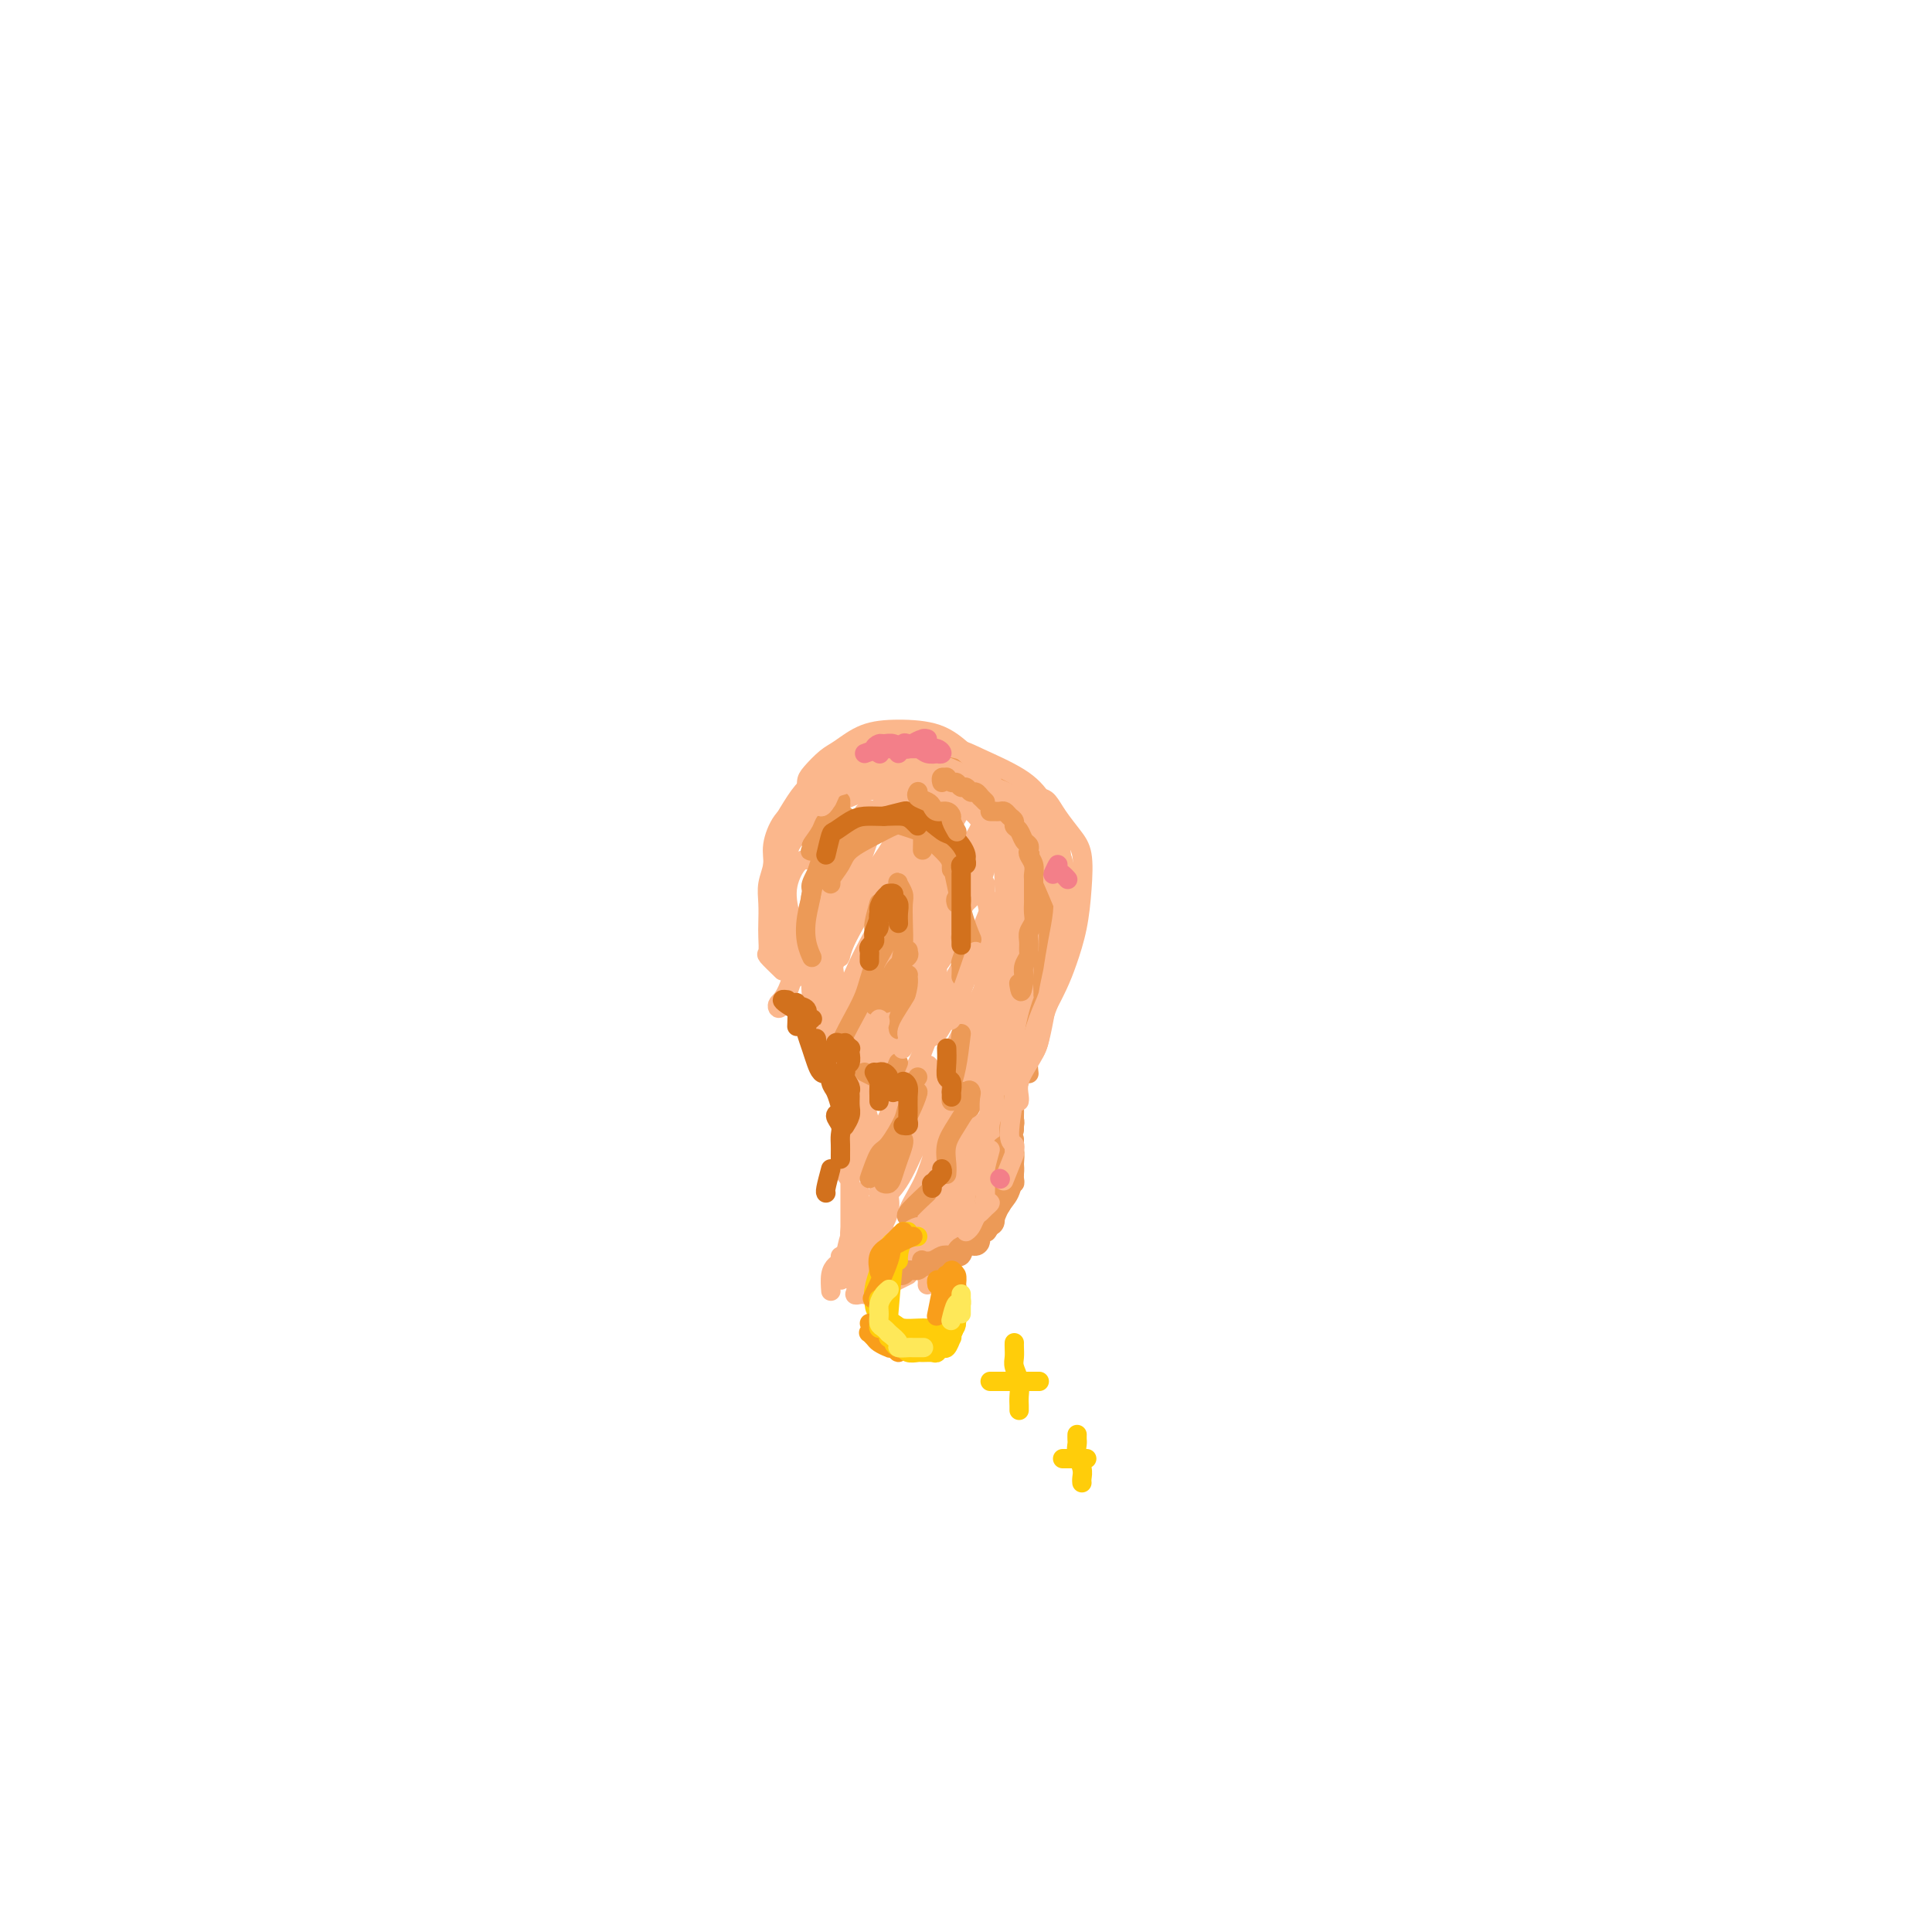 <svg viewBox='0 0 400 400' version='1.1' xmlns='http://www.w3.org/2000/svg' xmlns:xlink='http://www.w3.org/1999/xlink'><g fill='none' stroke='#FBB78C' stroke-width='4' stroke-linecap='round' stroke-linejoin='round'><path d='M162,201c-1.268,-1.228 -2.536,-2.456 -3,-3c-0.464,-0.544 -0.126,-0.402 0,-1c0.126,-0.598 0.038,-1.934 0,-3c-0.038,-1.066 -0.025,-1.862 0,-3c0.025,-1.138 0.064,-2.619 0,-4c-0.064,-1.381 -0.231,-2.662 0,-4c0.231,-1.338 0.861,-2.732 1,-4c0.139,-1.268 -0.213,-2.411 0,-4c0.213,-1.589 0.991,-3.623 2,-5c1.009,-1.377 2.250,-2.096 3,-3c0.750,-0.904 1.011,-1.993 2,-3c0.989,-1.007 2.707,-1.930 4,-3c1.293,-1.070 2.162,-2.286 3,-3c0.838,-0.714 1.647,-0.928 3,-1c1.353,-0.072 3.251,-0.004 5,0c1.749,0.004 3.349,-0.057 5,0c1.651,0.057 3.355,0.233 5,1c1.645,0.767 3.232,2.126 5,3c1.768,0.874 3.715,1.263 5,2c1.285,0.737 1.906,1.823 3,3c1.094,1.177 2.661,2.444 4,4c1.339,1.556 2.449,3.401 3,5c0.551,1.599 0.542,2.953 1,4c0.458,1.047 1.384,1.787 2,4c0.616,2.213 0.923,5.900 1,8c0.077,2.100 -0.076,2.612 0,4c0.076,1.388 0.381,3.650 0,6c-0.381,2.350 -1.449,4.786 -2,7c-0.551,2.214 -0.586,4.204 -1,6c-0.414,1.796 -1.207,3.398 -2,5'/><path d='M211,219c-1.242,4.288 -1.845,6.009 -3,8c-1.155,1.991 -2.860,4.252 -4,6c-1.140,1.748 -1.713,2.982 -3,5c-1.287,2.018 -3.287,4.821 -5,7c-1.713,2.179 -3.139,3.733 -4,5c-0.861,1.267 -1.159,2.247 -2,4c-0.841,1.753 -2.226,4.280 -3,6c-0.774,1.720 -0.935,2.634 -1,3c-0.065,0.366 -0.032,0.183 0,0'/><path d='M163,199c-0.731,-1.391 -1.463,-2.783 -2,-4c-0.537,-1.217 -0.881,-2.261 -1,-4c-0.119,-1.739 -0.014,-4.173 0,-6c0.014,-1.827 -0.063,-3.048 0,-5c0.063,-1.952 0.267,-4.636 1,-7c0.733,-2.364 1.995,-4.409 3,-6c1.005,-1.591 1.754,-2.730 3,-4c1.246,-1.270 2.989,-2.672 5,-4c2.011,-1.328 4.292,-2.583 6,-3c1.708,-0.417 2.845,0.003 6,0c3.155,-0.003 8.327,-0.431 12,0c3.673,0.431 5.846,1.720 8,3c2.154,1.280 4.290,2.550 6,4c1.710,1.450 2.994,3.079 4,6c1.006,2.921 1.732,7.132 2,10c0.268,2.868 0.076,4.391 0,5c-0.076,0.609 -0.038,0.305 0,0'/><path d='M211,205c-0.390,1.509 -0.780,3.017 -1,5c-0.220,1.983 -0.269,4.440 -1,7c-0.731,2.560 -2.143,5.222 -3,8c-0.857,2.778 -1.157,5.673 -2,9c-0.843,3.327 -2.227,7.088 -3,9c-0.773,1.912 -0.935,1.975 -1,2c-0.065,0.025 -0.032,0.013 0,0'/><path d='M195,252c-0.876,1.994 -1.751,3.988 -2,5c-0.249,1.012 0.129,1.042 0,2c-0.129,0.958 -0.767,2.844 -1,4c-0.233,1.156 -0.063,1.580 0,2c0.063,0.420 0.018,0.834 0,1c-0.018,0.166 -0.009,0.083 0,0'/><path d='M188,264c-1.518,0.762 -3.036,1.524 -4,2c-0.964,0.476 -1.373,0.664 -2,1c-0.627,0.336 -1.472,0.818 -2,1c-0.528,0.182 -0.737,0.064 -1,0c-0.263,-0.064 -0.578,-0.073 -1,0c-0.422,0.073 -0.952,0.230 -1,0c-0.048,-0.230 0.385,-0.846 1,-1c0.615,-0.154 1.412,0.155 2,0c0.588,-0.155 0.967,-0.774 1,-1c0.033,-0.226 -0.281,-0.061 0,0c0.281,0.061 1.157,0.017 1,0c-0.157,-0.017 -1.345,-0.005 -2,0c-0.655,0.005 -0.775,0.005 -1,0c-0.225,-0.005 -0.555,-0.014 -1,0c-0.445,0.014 -1.006,0.052 -1,0c0.006,-0.052 0.580,-0.195 1,0c0.420,0.195 0.687,0.729 1,1c0.313,0.271 0.671,0.280 1,0c0.329,-0.280 0.630,-0.849 1,-1c0.370,-0.151 0.809,0.114 1,0c0.191,-0.114 0.133,-0.609 0,-1c-0.133,-0.391 -0.341,-0.678 0,-1c0.341,-0.322 1.232,-0.680 2,-1c0.768,-0.320 1.412,-0.601 2,-1c0.588,-0.399 1.120,-0.915 2,-2c0.880,-1.085 2.109,-2.739 3,-4c0.891,-1.261 1.446,-2.131 2,-3'/><path d='M193,253c2.592,-3.028 1.073,-3.099 1,-4c-0.073,-0.901 1.301,-2.632 2,-4c0.699,-1.368 0.723,-2.375 1,-3c0.277,-0.625 0.806,-0.870 1,-1c0.194,-0.130 0.053,-0.144 0,0c-0.053,0.144 -0.018,0.446 0,1c0.018,0.554 0.020,1.360 0,2c-0.020,0.640 -0.061,1.113 0,2c0.061,0.887 0.223,2.188 0,3c-0.223,0.812 -0.833,1.136 -1,2c-0.167,0.864 0.109,2.269 0,3c-0.109,0.731 -0.601,0.788 -1,1c-0.399,0.212 -0.703,0.578 -1,1c-0.297,0.422 -0.586,0.899 -1,1c-0.414,0.101 -0.952,-0.176 -1,0c-0.048,0.176 0.393,0.804 0,1c-0.393,0.196 -1.622,-0.039 -2,0c-0.378,0.039 0.095,0.351 0,0c-0.095,-0.351 -0.756,-1.364 -1,-2c-0.244,-0.636 -0.070,-0.896 0,-1c0.070,-0.104 0.035,-0.052 0,0'/><path d='M163,198c-0.711,-1.689 -1.423,-3.379 -2,-5c-0.577,-1.621 -1.021,-3.175 -1,-5c0.021,-1.825 0.507,-3.921 1,-6c0.493,-2.079 0.995,-4.140 2,-6c1.005,-1.860 2.515,-3.518 4,-5c1.485,-1.482 2.945,-2.789 5,-4c2.055,-1.211 4.706,-2.324 7,-3c2.294,-0.676 4.233,-0.913 6,-1c1.767,-0.087 3.362,-0.025 4,0c0.638,0.025 0.319,0.012 0,0'/><path d='M170,175c-0.777,-1.609 -1.554,-3.218 -2,-4c-0.446,-0.782 -0.560,-0.736 0,-1c0.560,-0.264 1.796,-0.837 3,-2c1.204,-1.163 2.377,-2.916 4,-4c1.623,-1.084 3.696,-1.498 6,-2c2.304,-0.502 4.838,-1.090 7,-1c2.162,0.090 3.951,0.859 6,2c2.049,1.141 4.359,2.653 6,4c1.641,1.347 2.612,2.528 3,3c0.388,0.472 0.194,0.236 0,0'/><path d='M200,167c1.437,-0.228 2.873,-0.455 4,0c1.127,0.455 1.944,1.594 3,3c1.056,1.406 2.349,3.081 3,6c0.651,2.919 0.658,7.083 1,10c0.342,2.917 1.020,4.586 1,8c-0.020,3.414 -0.736,8.573 -1,11c-0.264,2.427 -0.075,2.122 0,2c0.075,-0.122 0.038,-0.061 0,0'/><path d='M211,189c0.856,1.369 1.712,2.739 2,4c0.288,1.261 0.009,2.414 0,4c-0.009,1.586 0.253,3.606 0,7c-0.253,3.394 -1.020,8.162 -2,12c-0.980,3.838 -2.173,6.747 -3,9c-0.827,2.253 -1.290,3.850 -2,6c-0.710,2.150 -1.668,4.853 -2,6c-0.332,1.147 -0.038,0.738 0,0c0.038,-0.738 -0.180,-1.806 0,-3c0.180,-1.194 0.757,-2.514 1,-3c0.243,-0.486 0.153,-0.139 0,0c-0.153,0.139 -0.369,0.071 -1,1c-0.631,0.929 -1.675,2.855 -3,5c-1.325,2.145 -2.930,4.508 -4,6c-1.070,1.492 -1.607,2.111 -3,4c-1.393,1.889 -3.644,5.047 -5,7c-1.356,1.953 -1.816,2.701 -2,3c-0.184,0.299 -0.092,0.150 0,0'/><path d='M173,177c-1.961,3.067 -3.922,6.135 -5,9c-1.078,2.865 -1.275,5.528 -2,9c-0.725,3.472 -1.980,7.752 -3,10c-1.020,2.248 -1.805,2.464 -2,3c-0.195,0.536 0.201,1.394 1,0c0.799,-1.394 2.000,-5.038 3,-8c1.000,-2.962 1.797,-5.242 3,-8c1.203,-2.758 2.812,-5.996 4,-9c1.188,-3.004 1.955,-5.776 3,-8c1.045,-2.224 2.366,-3.900 3,-5c0.634,-1.100 0.579,-1.622 1,-2c0.421,-0.378 1.318,-0.611 1,0c-0.318,0.611 -1.850,2.065 -3,4c-1.150,1.935 -1.918,4.350 -3,7c-1.082,2.650 -2.478,5.536 -4,9c-1.522,3.464 -3.171,7.505 -4,10c-0.829,2.495 -0.837,3.444 -1,4c-0.163,0.556 -0.481,0.720 0,0c0.481,-0.720 1.761,-2.325 3,-5c1.239,-2.675 2.438,-6.419 4,-10c1.562,-3.581 3.489,-6.998 5,-10c1.511,-3.002 2.607,-5.589 4,-8c1.393,-2.411 3.084,-4.647 4,-6c0.916,-1.353 1.058,-1.824 1,-2c-0.058,-0.176 -0.314,-0.058 -1,1c-0.686,1.058 -1.800,3.054 -3,6c-1.200,2.946 -2.486,6.842 -4,11c-1.514,4.158 -3.257,8.579 -5,13'/><path d='M173,192c-2.654,6.862 -3.290,9.516 -4,12c-0.710,2.484 -1.494,4.797 -2,6c-0.506,1.203 -0.733,1.297 0,0c0.733,-1.297 2.427,-3.986 4,-7c1.573,-3.014 3.027,-6.353 5,-10c1.973,-3.647 4.466,-7.601 7,-11c2.534,-3.399 5.108,-6.241 7,-9c1.892,-2.759 3.100,-5.434 4,-7c0.900,-1.566 1.491,-2.023 2,-2c0.509,0.023 0.937,0.528 0,2c-0.937,1.472 -3.240,3.913 -5,7c-1.760,3.087 -2.979,6.822 -5,11c-2.021,4.178 -4.846,8.800 -7,13c-2.154,4.200 -3.637,7.977 -5,11c-1.363,3.023 -2.607,5.292 -3,6c-0.393,0.708 0.064,-0.146 1,-2c0.936,-1.854 2.352,-4.707 4,-8c1.648,-3.293 3.528,-7.027 6,-11c2.472,-3.973 5.537,-8.187 8,-12c2.463,-3.813 4.323,-7.227 6,-10c1.677,-2.773 3.172,-4.906 4,-6c0.828,-1.094 0.989,-1.149 1,-1c0.011,0.149 -0.127,0.501 -1,2c-0.873,1.499 -2.479,4.145 -4,7c-1.521,2.855 -2.955,5.920 -5,10c-2.045,4.080 -4.701,9.176 -7,14c-2.299,4.824 -4.240,9.375 -6,13c-1.760,3.625 -3.338,6.322 -4,8c-0.662,1.678 -0.409,2.336 0,2c0.409,-0.336 0.974,-1.668 2,-4c1.026,-2.332 2.513,-5.666 4,-9'/><path d='M180,207c1.927,-3.179 3.746,-5.627 6,-9c2.254,-3.373 4.944,-7.672 7,-11c2.056,-3.328 3.479,-5.684 5,-8c1.521,-2.316 3.142,-4.592 4,-6c0.858,-1.408 0.955,-1.948 1,-2c0.045,-0.052 0.040,0.385 0,1c-0.040,0.615 -0.114,1.409 -1,3c-0.886,1.591 -2.584,3.979 -4,7c-1.416,3.021 -2.552,6.675 -4,10c-1.448,3.325 -3.209,6.319 -5,10c-1.791,3.681 -3.611,8.047 -5,11c-1.389,2.953 -2.347,4.492 -3,6c-0.653,1.508 -1.001,2.984 -1,3c0.001,0.016 0.351,-1.429 1,-3c0.649,-1.571 1.598,-3.269 3,-6c1.402,-2.731 3.258,-6.495 4,-8c0.742,-1.505 0.371,-0.753 0,0'/><path d='M204,180c-0.673,2.157 -1.345,4.315 -2,5c-0.655,0.685 -1.291,-0.101 -2,1c-0.709,1.101 -1.489,4.091 -3,7c-1.511,2.909 -3.754,5.737 -6,10c-2.246,4.263 -4.497,9.962 -6,14c-1.503,4.038 -2.259,6.416 -3,8c-0.741,1.584 -1.467,2.373 -1,2c0.467,-0.373 2.126,-1.908 3,-3c0.874,-1.092 0.964,-1.741 1,-2c0.036,-0.259 0.018,-0.130 0,0'/><path d='M205,188c-1.057,2.630 -2.113,5.261 -3,7c-0.887,1.739 -1.604,2.587 -3,5c-1.396,2.413 -3.471,6.392 -5,10c-1.529,3.608 -2.511,6.844 -4,10c-1.489,3.156 -3.483,6.233 -5,9c-1.517,2.767 -2.557,5.224 -3,7c-0.443,1.776 -0.290,2.871 0,3c0.290,0.129 0.717,-0.708 2,-3c1.283,-2.292 3.422,-6.040 5,-9c1.578,-2.960 2.594,-5.131 3,-6c0.406,-0.869 0.203,-0.434 0,0'/><path d='M208,195c-0.731,1.348 -1.462,2.696 -2,4c-0.538,1.304 -0.882,2.565 -2,5c-1.118,2.435 -3.009,6.045 -5,10c-1.991,3.955 -4.081,8.254 -6,12c-1.919,3.746 -3.668,6.940 -5,10c-1.332,3.060 -2.248,5.987 -3,8c-0.752,2.013 -1.340,3.112 -1,3c0.340,-0.112 1.607,-1.433 3,-4c1.393,-2.567 2.913,-6.379 5,-10c2.087,-3.621 4.743,-7.052 7,-11c2.257,-3.948 4.117,-8.412 6,-12c1.883,-3.588 3.790,-6.300 5,-8c1.210,-1.700 1.722,-2.388 2,-3c0.278,-0.612 0.320,-1.148 0,0c-0.320,1.148 -1.004,3.981 -2,6c-0.996,2.019 -2.304,3.225 -4,6c-1.696,2.775 -3.779,7.120 -6,12c-2.221,4.880 -4.581,10.294 -6,14c-1.419,3.706 -1.898,5.704 -3,8c-1.102,2.296 -2.829,4.891 -3,6c-0.171,1.109 1.212,0.732 2,0c0.788,-0.732 0.979,-1.819 2,-4c1.021,-2.181 2.870,-5.456 5,-10c2.130,-4.544 4.541,-10.357 6,-14c1.459,-3.643 1.967,-5.115 3,-7c1.033,-1.885 2.592,-4.182 3,-5c0.408,-0.818 -0.334,-0.157 -1,1c-0.666,1.157 -1.256,2.812 -2,5c-0.744,2.188 -1.641,4.911 -3,8c-1.359,3.089 -3.179,6.545 -5,10'/><path d='M198,235c-2.021,4.571 -1.574,3.999 -2,5c-0.426,1.001 -1.723,3.575 -2,4c-0.277,0.425 0.468,-1.301 1,-3c0.532,-1.699 0.850,-3.372 2,-6c1.150,-2.628 3.132,-6.211 5,-11c1.868,-4.789 3.621,-10.782 5,-16c1.379,-5.218 2.385,-9.659 3,-13c0.615,-3.341 0.838,-5.583 1,-7c0.162,-1.417 0.261,-2.009 0,-3c-0.261,-0.991 -0.882,-2.379 -1,-3c-0.118,-0.621 0.266,-0.474 0,0c-0.266,0.474 -1.182,1.276 -2,3c-0.818,1.724 -1.538,4.369 -2,6c-0.462,1.631 -0.667,2.249 -1,4c-0.333,1.751 -0.793,4.636 -1,6c-0.207,1.364 -0.162,1.206 0,1c0.162,-0.206 0.439,-0.462 1,-2c0.561,-1.538 1.404,-4.359 2,-6c0.596,-1.641 0.945,-2.103 1,-6c0.055,-3.897 -0.182,-11.229 -1,-13c-0.818,-1.771 -2.216,2.021 -3,4c-0.784,1.979 -0.953,2.146 -2,4c-1.047,1.854 -2.970,5.394 -4,8c-1.030,2.606 -1.166,4.276 -2,6c-0.834,1.724 -2.367,3.501 -3,4c-0.633,0.499 -0.365,-0.279 0,-1c0.365,-0.721 0.829,-1.387 1,-3c0.171,-1.613 0.049,-4.175 0,-7c-0.049,-2.825 -0.024,-5.912 0,-9'/><path d='M194,181c0.059,-4.030 -0.294,-4.106 -1,-5c-0.706,-0.894 -1.765,-2.606 -3,-3c-1.235,-0.394 -2.646,0.529 -4,2c-1.354,1.471 -2.650,3.491 -4,6c-1.350,2.509 -2.753,5.509 -4,8c-1.247,2.491 -2.338,4.473 -3,6c-0.662,1.527 -0.897,2.598 -1,3c-0.103,0.402 -0.076,0.136 0,-1c0.076,-1.136 0.200,-3.142 0,-5c-0.200,-1.858 -0.724,-3.570 -1,-5c-0.276,-1.430 -0.302,-2.580 -1,-4c-0.698,-1.420 -2.066,-3.111 -3,-4c-0.934,-0.889 -1.433,-0.976 -2,-1c-0.567,-0.024 -1.200,0.014 -2,1c-0.800,0.986 -1.765,2.921 -2,5c-0.235,2.079 0.260,4.302 1,7c0.740,2.698 1.726,5.872 3,9c1.274,3.128 2.836,6.210 4,9c1.164,2.790 1.929,5.290 3,7c1.071,1.710 2.449,2.632 3,3c0.551,0.368 0.276,0.184 0,0'/><path d='M169,207c0.777,1.457 1.553,2.914 2,4c0.447,1.086 0.564,1.803 1,3c0.436,1.197 1.190,2.876 2,5c0.810,2.124 1.678,4.695 2,7c0.322,2.305 0.100,4.344 0,7c-0.100,2.656 -0.078,5.928 0,8c0.078,2.072 0.213,2.942 0,3c-0.213,0.058 -0.775,-0.698 -1,-1c-0.225,-0.302 -0.112,-0.151 0,0'/><path d='M175,220c0.423,2.017 0.845,4.034 1,6c0.155,1.966 0.041,3.882 0,6c-0.041,2.118 -0.011,4.437 0,7c0.011,2.563 0.002,5.370 0,8c-0.002,2.630 0.002,5.084 0,7c-0.002,1.916 -0.011,3.295 0,4c0.011,0.705 0.042,0.738 0,0c-0.042,-0.738 -0.155,-2.245 0,-4c0.155,-1.755 0.579,-3.758 1,-5c0.421,-1.242 0.838,-1.722 1,-2c0.162,-0.278 0.069,-0.353 0,0c-0.069,0.353 -0.113,1.133 0,2c0.113,0.867 0.383,1.820 0,3c-0.383,1.180 -1.420,2.587 -2,4c-0.580,1.413 -0.703,2.833 -1,4c-0.297,1.167 -0.767,2.081 -1,3c-0.233,0.919 -0.228,1.843 0,2c0.228,0.157 0.680,-0.453 1,-1c0.320,-0.547 0.509,-1.032 1,-2c0.491,-0.968 1.285,-2.420 2,-4c0.715,-1.580 1.352,-3.287 2,-5c0.648,-1.713 1.306,-3.432 2,-5c0.694,-1.568 1.423,-2.984 2,-4c0.577,-1.016 1.002,-1.632 1,-1c-0.002,0.632 -0.431,2.513 -1,4c-0.569,1.487 -1.277,2.581 -2,4c-0.723,1.419 -1.462,3.164 -2,5c-0.538,1.836 -0.876,3.764 -1,5c-0.124,1.236 -0.036,1.782 0,2c0.036,0.218 0.018,0.109 0,0'/><path d='M179,263c-0.580,2.254 0.471,-1.612 1,-4c0.529,-2.388 0.536,-3.298 1,-5c0.464,-1.702 1.384,-4.196 2,-6c0.616,-1.804 0.926,-2.919 1,-3c0.074,-0.081 -0.089,0.872 0,2c0.089,1.128 0.429,2.432 0,4c-0.429,1.568 -1.628,3.401 -2,5c-0.372,1.599 0.082,2.966 0,4c-0.082,1.034 -0.701,1.737 -1,2c-0.299,0.263 -0.277,0.086 0,-1c0.277,-1.086 0.811,-3.081 1,-5c0.189,-1.919 0.034,-3.764 0,-6c-0.034,-2.236 0.051,-4.865 0,-7c-0.051,-2.135 -0.240,-3.775 -1,-7c-0.760,-3.225 -2.091,-8.034 -3,-11c-0.909,-2.966 -1.395,-4.090 -2,-6c-0.605,-1.910 -1.329,-4.606 -2,-7c-0.671,-2.394 -1.291,-4.487 -2,-6c-0.709,-1.513 -1.509,-2.448 -2,-3c-0.491,-0.552 -0.672,-0.723 -1,-1c-0.328,-0.277 -0.801,-0.660 -1,0c-0.199,0.660 -0.123,2.364 0,4c0.123,1.636 0.295,3.205 1,6c0.705,2.795 1.944,6.817 3,10c1.056,3.183 1.931,5.528 3,8c1.069,2.472 2.333,5.071 3,7c0.667,1.929 0.737,3.188 1,4c0.263,0.812 0.720,1.176 1,1c0.280,-0.176 0.383,-0.894 0,-2c-0.383,-1.106 -1.252,-2.602 -2,-5c-0.748,-2.398 -1.374,-5.699 -2,-9'/><path d='M176,226c-0.873,-4.266 -1.555,-7.432 -2,-11c-0.445,-3.568 -0.653,-7.540 -1,-11c-0.347,-3.460 -0.832,-6.410 -1,-9c-0.168,-2.590 -0.018,-4.822 0,-7c0.018,-2.178 -0.097,-4.302 0,-6c0.097,-1.698 0.407,-2.972 1,-4c0.593,-1.028 1.468,-1.812 2,-2c0.532,-0.188 0.719,0.218 1,1c0.281,0.782 0.654,1.939 1,3c0.346,1.061 0.664,2.024 1,3c0.336,0.976 0.691,1.963 1,2c0.309,0.037 0.573,-0.876 1,-2c0.427,-1.124 1.018,-2.459 2,-4c0.982,-1.541 2.355,-3.287 3,-5c0.645,-1.713 0.561,-3.394 1,-5c0.439,-1.606 1.400,-3.137 2,-4c0.600,-0.863 0.839,-1.057 1,-1c0.161,0.057 0.244,0.367 0,2c-0.244,1.633 -0.814,4.591 -1,7c-0.186,2.409 0.010,4.270 0,7c-0.010,2.730 -0.228,6.330 0,9c0.228,2.670 0.902,4.409 2,5c1.098,0.591 2.619,0.032 4,-1c1.381,-1.032 2.622,-2.537 4,-4c1.378,-1.463 2.892,-2.884 4,-4c1.108,-1.116 1.811,-1.928 2,-2c0.189,-0.072 -0.137,0.597 0,2c0.137,1.403 0.738,3.541 1,5c0.262,1.459 0.186,2.239 0,4c-0.186,1.761 -0.482,4.503 -1,8c-0.518,3.497 -1.259,7.748 -2,12'/><path d='M202,214c-0.701,6.565 -1.452,7.476 -2,9c-0.548,1.524 -0.893,3.660 -1,5c-0.107,1.340 0.025,1.885 0,2c-0.025,0.115 -0.206,-0.199 0,-1c0.206,-0.801 0.799,-2.090 1,-3c0.201,-0.910 0.011,-1.440 0,-1c-0.011,0.440 0.156,1.849 0,3c-0.156,1.151 -0.635,2.042 -1,4c-0.365,1.958 -0.616,4.982 -1,7c-0.384,2.018 -0.901,3.031 -1,4c-0.099,0.969 0.220,1.896 0,3c-0.220,1.104 -0.981,2.385 -1,3c-0.019,0.615 0.702,0.564 1,0c0.298,-0.564 0.172,-1.641 1,-3c0.828,-1.359 2.609,-2.999 4,-5c1.391,-2.001 2.393,-4.364 3,-6c0.607,-1.636 0.820,-2.545 1,-3c0.180,-0.455 0.328,-0.454 0,1c-0.328,1.454 -1.132,4.362 -2,6c-0.868,1.638 -1.800,2.006 -3,4c-1.200,1.994 -2.669,5.614 -4,8c-1.331,2.386 -2.523,3.539 -3,4c-0.477,0.461 -0.238,0.231 0,0'/></g>
<g fill='none' stroke='#EC9A57' stroke-width='4' stroke-linecap='round' stroke-linejoin='round'><path d='M186,184c-0.390,1.155 -0.779,2.310 -1,4c-0.221,1.690 -0.273,3.914 -1,6c-0.727,2.086 -2.128,4.034 -3,6c-0.872,1.966 -1.213,3.950 -2,6c-0.787,2.050 -2.020,4.167 -3,6c-0.980,1.833 -1.709,3.381 -2,4c-0.291,0.619 -0.146,0.310 0,0'/><path d='M186,193c-0.001,-1.510 -0.001,-3.019 0,-4c0.001,-0.981 0.004,-1.433 0,-2c-0.004,-0.567 -0.015,-1.247 0,-2c0.015,-0.753 0.056,-1.578 0,-2c-0.056,-0.422 -0.211,-0.442 0,0c0.211,0.442 0.786,1.344 1,2c0.214,0.656 0.065,1.065 0,2c-0.065,0.935 -0.047,2.395 0,4c0.047,1.605 0.124,3.355 0,5c-0.124,1.645 -0.447,3.185 -1,5c-0.553,1.815 -1.335,3.905 -2,5c-0.665,1.095 -1.212,1.197 -1,0c0.212,-1.197 1.183,-3.691 2,-5c0.817,-1.309 1.481,-1.433 2,-2c0.519,-0.567 0.893,-1.578 1,-2c0.107,-0.422 -0.055,-0.255 0,0c0.055,0.255 0.326,0.598 0,1c-0.326,0.402 -1.249,0.865 -2,2c-0.751,1.135 -1.330,2.944 -2,4c-0.670,1.056 -1.431,1.359 -2,2c-0.569,0.641 -0.947,1.618 -1,2c-0.053,0.382 0.220,0.168 1,0c0.780,-0.168 2.066,-0.289 3,-1c0.934,-0.711 1.515,-2.011 2,-3c0.485,-0.989 0.872,-1.667 1,-2c0.128,-0.333 -0.004,-0.320 0,0c0.004,0.320 0.144,0.949 0,2c-0.144,1.051 -0.572,2.526 -1,4'/><path d='M187,208c-0.226,1.179 -0.792,2.125 -1,3c-0.208,0.875 -0.060,1.679 0,2c0.060,0.321 0.030,0.161 0,0'/><path d='M180,244c0.707,-2.022 1.413,-4.044 2,-5c0.587,-0.956 1.054,-0.845 2,-2c0.946,-1.155 2.369,-3.574 3,-5c0.631,-1.426 0.468,-1.857 1,-3c0.532,-1.143 1.759,-2.998 2,-3c0.241,-0.002 -0.502,1.847 -1,3c-0.498,1.153 -0.750,1.609 -1,2c-0.250,0.391 -0.498,0.718 -1,2c-0.502,1.282 -1.258,3.520 -2,5c-0.742,1.480 -1.471,2.201 -2,3c-0.529,0.799 -0.860,1.674 -1,2c-0.140,0.326 -0.089,0.103 0,0c0.089,-0.103 0.217,-0.085 1,-1c0.783,-0.915 2.221,-2.761 3,-4c0.779,-1.239 0.900,-1.869 1,-2c0.100,-0.131 0.180,0.238 0,1c-0.180,0.762 -0.618,1.918 -1,3c-0.382,1.082 -0.707,2.089 -1,3c-0.293,0.911 -0.554,1.725 -1,2c-0.446,0.275 -1.076,0.010 -1,0c0.076,-0.010 0.857,0.235 1,0c0.143,-0.235 -0.354,-0.950 0,-2c0.354,-1.050 1.557,-2.437 2,-4c0.443,-1.563 0.127,-3.304 0,-4c-0.127,-0.696 -0.063,-0.348 0,0'/><path d='M182,187c-0.423,1.555 -0.845,3.110 -1,4c-0.155,0.890 -0.041,1.115 0,3c0.041,1.885 0.011,5.431 0,7c-0.011,1.569 -0.003,1.163 0,1c0.003,-0.163 0.002,-0.081 0,0'/><path d='M179,222c2.533,1.267 5.067,2.533 6,3c0.933,0.467 0.267,0.133 0,0c-0.267,-0.133 -0.133,-0.067 0,0'/><path d='M186,220c-0.502,1.183 -1.004,2.367 -1,3c0.004,0.633 0.512,0.716 1,1c0.488,0.284 0.954,0.769 1,1c0.046,0.231 -0.328,0.206 0,0c0.328,-0.206 1.357,-0.594 2,-1c0.643,-0.406 0.898,-0.830 1,-1c0.102,-0.170 0.051,-0.085 0,0'/><path d='M198,187c-0.113,-0.398 -0.227,-0.795 0,-1c0.227,-0.205 0.793,-0.216 1,0c0.207,0.216 0.055,0.661 0,1c-0.055,0.339 -0.015,0.574 0,1c0.015,0.426 0.003,1.043 0,2c-0.003,0.957 0.003,2.253 0,3c-0.003,0.747 -0.015,0.946 0,1c0.015,0.054 0.056,-0.035 0,0c-0.056,0.035 -0.210,0.196 0,0c0.210,-0.196 0.785,-0.749 1,-1c0.215,-0.251 0.072,-0.199 0,0c-0.072,0.199 -0.072,0.544 0,1c0.072,0.456 0.215,1.022 0,2c-0.215,0.978 -0.790,2.367 -1,3c-0.210,0.633 -0.056,0.510 0,1c0.056,0.490 0.015,1.593 0,2c-0.015,0.407 -0.004,0.116 0,0c0.004,-0.116 0.002,-0.058 0,0'/><path d='M191,176c0.032,-1.182 0.065,-2.364 0,-3c-0.065,-0.636 -0.227,-0.725 -1,-1c-0.773,-0.275 -2.156,-0.734 -3,-1c-0.844,-0.266 -1.148,-0.338 -2,0c-0.852,0.338 -2.253,1.086 -4,2c-1.747,0.914 -3.842,1.994 -5,3c-1.158,1.006 -1.380,1.939 -2,3c-0.620,1.061 -1.637,2.250 -2,3c-0.363,0.750 -0.070,1.060 0,1c0.070,-0.060 -0.081,-0.490 0,-1c0.081,-0.510 0.395,-1.101 1,-2c0.605,-0.899 1.502,-2.107 2,-3c0.498,-0.893 0.596,-1.470 1,-2c0.404,-0.530 1.113,-1.011 2,-2c0.887,-0.989 1.951,-2.484 3,-3c1.049,-0.516 2.081,-0.052 3,0c0.919,0.052 1.724,-0.309 3,0c1.276,0.309 3.021,1.288 4,2c0.979,0.712 1.190,1.155 2,2c0.810,0.845 2.217,2.090 3,3c0.783,0.910 0.942,1.484 1,2c0.058,0.516 0.016,0.975 0,1c-0.016,0.025 -0.005,-0.382 0,-1c0.005,-0.618 0.004,-1.447 0,-2c-0.004,-0.553 -0.012,-0.831 0,-1c0.012,-0.169 0.045,-0.231 0,0c-0.045,0.231 -0.166,0.754 0,2c0.166,1.246 0.619,3.213 1,5c0.381,1.787 0.691,3.393 1,5'/><path d='M199,188c0.756,3.044 1.644,5.156 2,6c0.356,0.844 0.178,0.422 0,0'/><path d='M199,214c-0.308,2.557 -0.615,5.113 -1,7c-0.385,1.887 -0.846,3.104 -1,4c-0.154,0.896 0.000,1.470 0,2c-0.000,0.530 -0.154,1.015 0,1c0.154,-0.015 0.616,-0.529 1,-1c0.384,-0.471 0.689,-0.899 1,-1c0.311,-0.101 0.628,0.125 1,0c0.372,-0.125 0.800,-0.600 1,0c0.200,0.600 0.173,2.275 0,3c-0.173,0.725 -0.491,0.499 -1,1c-0.509,0.501 -1.208,1.728 -2,3c-0.792,1.272 -1.676,2.588 -2,4c-0.324,1.412 -0.087,2.919 0,4c0.087,1.081 0.025,1.738 0,2c-0.025,0.262 -0.012,0.131 0,0'/><path d='M192,247c-1.689,1.578 -3.378,3.156 -4,4c-0.622,0.844 -0.178,0.956 0,1c0.178,0.044 0.089,0.022 0,0'/><path d='M170,179c-0.874,1.582 -1.747,3.163 -2,4c-0.253,0.837 0.115,0.929 0,2c-0.115,1.071 -0.711,3.122 -1,5c-0.289,1.878 -0.270,3.582 0,5c0.270,1.418 0.791,2.548 1,3c0.209,0.452 0.104,0.226 0,0'/><path d='M168,175c0.785,-1.086 1.569,-2.172 2,-3c0.431,-0.828 0.508,-1.400 1,-2c0.492,-0.600 1.400,-1.230 2,-2c0.600,-0.770 0.890,-1.680 1,-2c0.110,-0.320 0.038,-0.052 0,0c-0.038,0.052 -0.041,-0.114 0,0c0.041,0.114 0.127,0.507 0,1c-0.127,0.493 -0.466,1.085 -1,2c-0.534,0.915 -1.261,2.152 -2,3c-0.739,0.848 -1.488,1.308 -2,2c-0.512,0.692 -0.786,1.615 -1,2c-0.214,0.385 -0.369,0.233 0,0c0.369,-0.233 1.261,-0.546 2,-1c0.739,-0.454 1.324,-1.048 2,-2c0.676,-0.952 1.444,-2.261 2,-3c0.556,-0.739 0.900,-0.908 1,-1c0.100,-0.092 -0.043,-0.108 0,0c0.043,0.108 0.274,0.338 0,1c-0.274,0.662 -1.053,1.755 -2,3c-0.947,1.245 -2.063,2.643 -3,5c-0.937,2.357 -1.696,5.673 -2,7c-0.304,1.327 -0.152,0.663 0,0'/></g>
<g fill='none' stroke='#FBB78C' stroke-width='4' stroke-linecap='round' stroke-linejoin='round'><path d='M179,161c-1.990,-0.132 -3.979,-0.265 -5,0c-1.021,0.265 -1.073,0.927 -2,2c-0.927,1.073 -2.729,2.556 -4,4c-1.271,1.444 -2.011,2.850 -3,5c-0.989,2.150 -2.227,5.044 -3,7c-0.773,1.956 -1.083,2.976 -1,4c0.083,1.024 0.557,2.054 1,2c0.443,-0.054 0.854,-1.192 1,-2c0.146,-0.808 0.026,-1.285 0,-2c-0.026,-0.715 0.041,-1.670 0,-3c-0.041,-1.330 -0.189,-3.037 0,-4c0.189,-0.963 0.715,-1.181 1,-2c0.285,-0.819 0.327,-2.237 1,-4c0.673,-1.763 1.976,-3.871 3,-5c1.024,-1.129 1.768,-1.281 3,-2c1.232,-0.719 2.950,-2.007 5,-3c2.050,-0.993 4.430,-1.692 7,-2c2.570,-0.308 5.328,-0.227 8,0c2.672,0.227 5.258,0.600 7,1c1.742,0.400 2.641,0.829 3,1c0.359,0.171 0.180,0.086 0,0'/><path d='M188,160c1.765,-0.095 3.530,-0.190 5,0c1.470,0.190 2.646,0.664 4,1c1.354,0.336 2.885,0.532 4,1c1.115,0.468 1.814,1.208 3,2c1.186,0.792 2.858,1.636 4,3c1.142,1.364 1.755,3.247 2,4c0.245,0.753 0.123,0.377 0,0'/><path d='M204,164c2.093,2.154 4.186,4.307 5,5c0.814,0.693 0.349,-0.076 1,1c0.651,1.076 2.419,3.996 3,6c0.581,2.004 -0.027,3.091 0,5c0.027,1.909 0.687,4.641 1,8c0.313,3.359 0.280,7.344 0,10c-0.280,2.656 -0.806,3.984 -1,5c-0.194,1.016 -0.055,1.719 0,2c0.055,0.281 0.028,0.141 0,0'/><path d='M213,192c0.015,1.531 0.029,3.062 0,5c-0.029,1.938 -0.102,4.283 0,6c0.102,1.717 0.377,2.807 0,5c-0.377,2.193 -1.408,5.488 -2,8c-0.592,2.512 -0.746,4.240 -1,7c-0.254,2.760 -0.607,6.551 -1,9c-0.393,2.449 -0.827,3.557 -1,4c-0.173,0.443 -0.087,0.222 0,0'/><path d='M208,222c-1.290,1.553 -2.579,3.106 -3,5c-0.421,1.894 0.027,4.129 0,7c-0.027,2.871 -0.529,6.377 -1,9c-0.471,2.623 -0.910,4.363 -1,6c-0.090,1.637 0.168,3.172 0,4c-0.168,0.828 -0.762,0.951 -1,1c-0.238,0.049 -0.119,0.025 0,0'/><path d='M201,241c-0.417,1.423 -0.833,2.847 -1,4c-0.167,1.153 -0.083,2.037 0,3c0.083,0.963 0.166,2.006 0,3c-0.166,0.994 -0.581,1.938 -1,3c-0.419,1.062 -0.842,2.242 -1,3c-0.158,0.758 -0.053,1.094 0,1c0.053,-0.094 0.053,-0.619 0,-1c-0.053,-0.381 -0.158,-0.619 0,-2c0.158,-1.381 0.579,-3.905 1,-5c0.421,-1.095 0.842,-0.762 1,-1c0.158,-0.238 0.051,-1.049 0,-1c-0.051,0.049 -0.047,0.957 0,2c0.047,1.043 0.138,2.221 0,3c-0.138,0.779 -0.505,1.161 -1,2c-0.495,0.839 -1.118,2.137 -2,3c-0.882,0.863 -2.023,1.290 -3,2c-0.977,0.710 -1.789,1.703 -3,2c-1.211,0.297 -2.821,-0.101 -4,0c-1.179,0.101 -1.927,0.701 -3,1c-1.073,0.299 -2.471,0.299 -3,0c-0.529,-0.299 -0.191,-0.895 0,-1c0.191,-0.105 0.233,0.282 1,0c0.767,-0.282 2.258,-1.232 4,-2c1.742,-0.768 3.736,-1.354 5,-2c1.264,-0.646 1.798,-1.352 3,-2c1.202,-0.648 3.073,-1.240 4,-2c0.927,-0.760 0.908,-1.690 1,-2c0.092,-0.310 0.293,-0.001 0,0c-0.293,0.001 -1.079,-0.308 -2,0c-0.921,0.308 -1.977,1.231 -3,2c-1.023,0.769 -2.011,1.385 -3,2'/><path d='M191,256c-1.640,0.475 -2.241,0.661 -3,1c-0.759,0.339 -1.675,0.830 -2,1c-0.325,0.170 -0.060,0.017 0,0c0.060,-0.017 -0.085,0.101 0,0c0.085,-0.101 0.399,-0.420 1,-1c0.601,-0.580 1.490,-1.421 2,-2c0.510,-0.579 0.642,-0.898 1,-1c0.358,-0.102 0.944,0.011 1,0c0.056,-0.011 -0.416,-0.147 -1,0c-0.584,0.147 -1.279,0.575 -2,1c-0.721,0.425 -1.466,0.846 -2,1c-0.534,0.154 -0.855,0.041 -1,0c-0.145,-0.041 -0.113,-0.011 0,0c0.113,0.011 0.307,0.002 1,0c0.693,-0.002 1.885,0.003 3,0c1.115,-0.003 2.152,-0.013 3,0c0.848,0.013 1.506,0.048 2,0c0.494,-0.048 0.823,-0.181 1,0c0.177,0.181 0.202,0.675 0,1c-0.202,0.325 -0.630,0.479 -1,1c-0.370,0.521 -0.680,1.407 -1,2c-0.320,0.593 -0.648,0.892 -1,1c-0.352,0.108 -0.728,0.025 -1,0c-0.272,-0.025 -0.441,0.007 0,0c0.441,-0.007 1.491,-0.053 2,0c0.509,0.053 0.476,0.205 1,0c0.524,-0.205 1.604,-0.766 2,-1c0.396,-0.234 0.107,-0.140 0,0c-0.107,0.140 -0.030,0.326 0,0c0.030,-0.326 0.015,-1.163 0,-2'/><path d='M196,258c0.467,-0.756 0.133,-1.644 0,-2c-0.133,-0.356 -0.067,-0.178 0,0'/><path d='M202,197c-1.567,4.595 -3.135,9.191 -4,11c-0.865,1.809 -1.028,0.832 -1,1c0.028,0.168 0.247,1.480 0,2c-0.247,0.520 -0.960,0.248 -1,0c-0.040,-0.248 0.593,-0.470 1,-1c0.407,-0.530 0.586,-1.367 1,-2c0.414,-0.633 1.062,-1.063 1,-1c-0.062,0.063 -0.833,0.619 -1,1c-0.167,0.381 0.272,0.586 0,1c-0.272,0.414 -1.254,1.038 -2,2c-0.746,0.962 -1.254,2.263 -2,3c-0.746,0.737 -1.728,0.910 -2,1c-0.272,0.090 0.165,0.096 0,0c-0.165,-0.096 -0.934,-0.295 -1,-1c-0.066,-0.705 0.571,-1.916 1,-3c0.429,-1.084 0.652,-2.042 1,-3c0.348,-0.958 0.823,-1.916 1,-3c0.177,-1.084 0.058,-2.295 0,-3c-0.058,-0.705 -0.055,-0.904 0,-1c0.055,-0.096 0.161,-0.089 0,0c-0.161,0.089 -0.588,0.260 -1,1c-0.412,0.740 -0.808,2.048 -1,3c-0.192,0.952 -0.181,1.548 -1,3c-0.819,1.452 -2.467,3.760 -3,5c-0.533,1.240 0.049,1.411 0,2c-0.049,0.589 -0.728,1.597 -1,2c-0.272,0.403 -0.136,0.202 0,0'/><path d='M182,215c-0.823,0.624 -1.647,1.249 -2,1c-0.353,-0.249 -0.236,-1.371 0,-2c0.236,-0.629 0.591,-0.765 1,-1c0.409,-0.235 0.871,-0.568 1,-1c0.129,-0.432 -0.074,-0.963 0,-1c0.074,-0.037 0.425,0.421 0,1c-0.425,0.579 -1.628,1.278 -2,2c-0.372,0.722 0.085,1.468 0,2c-0.085,0.532 -0.713,0.850 -1,1c-0.287,0.150 -0.234,0.131 0,0c0.234,-0.131 0.650,-0.375 1,-1c0.350,-0.625 0.633,-1.630 1,-2c0.367,-0.370 0.819,-0.106 1,0c0.181,0.106 0.090,0.053 0,0'/></g>
<g fill='none' stroke='#D2711D' stroke-width='4' stroke-linecap='round' stroke-linejoin='round'><path d='M182,190c1.272,-1.122 2.543,-2.243 3,-3c0.457,-0.757 0.099,-1.149 0,-1c-0.099,0.149 0.061,0.837 0,1c-0.061,0.163 -0.342,-0.201 -1,0c-0.658,0.201 -1.694,0.967 -2,2c-0.306,1.033 0.118,2.334 0,3c-0.118,0.666 -0.779,0.698 -1,1c-0.221,0.302 -0.004,0.873 0,1c0.004,0.127 -0.205,-0.190 0,-1c0.205,-0.810 0.824,-2.112 1,-3c0.176,-0.888 -0.092,-1.363 0,-2c0.092,-0.637 0.546,-1.435 1,-2c0.454,-0.565 0.910,-0.895 1,-1c0.090,-0.105 -0.186,0.016 0,0c0.186,-0.016 0.834,-0.169 1,0c0.166,0.169 -0.152,0.658 0,1c0.152,0.342 0.773,0.535 1,1c0.227,0.465 0.061,1.202 0,2c-0.061,0.798 -0.017,1.657 0,2c0.017,0.343 0.009,0.172 0,0'/><path d='M171,177c0.383,-1.630 0.765,-3.260 1,-4c0.235,-0.740 0.321,-0.591 1,-1c0.679,-0.409 1.950,-1.375 3,-2c1.050,-0.625 1.879,-0.910 3,-1c1.121,-0.090 2.535,0.015 4,0c1.465,-0.015 2.980,-0.148 4,0c1.020,0.148 1.544,0.578 2,1c0.456,0.422 0.845,0.835 1,1c0.155,0.165 0.078,0.083 0,0'/><path d='M183,169c1.639,-0.415 3.278,-0.831 4,-1c0.722,-0.169 0.526,-0.092 1,0c0.474,0.092 1.619,0.200 3,1c1.381,0.800 2.997,2.294 4,3c1.003,0.706 1.394,0.624 2,1c0.606,0.376 1.426,1.210 2,2c0.574,0.790 0.900,1.536 1,2c0.100,0.464 -0.026,0.647 0,1c0.026,0.353 0.203,0.875 0,1c-0.203,0.125 -0.786,-0.146 -1,0c-0.214,0.146 -0.057,0.710 0,1c0.057,0.290 0.015,0.306 0,1c-0.015,0.694 -0.004,2.064 0,3c0.004,0.936 0.001,1.436 0,2c-0.001,0.564 -0.000,1.190 0,3c0.000,1.810 0.000,4.803 0,6c-0.000,1.197 -0.000,0.599 0,0'/><path d='M186,226c0.309,-0.918 0.618,-1.837 1,-2c0.382,-0.163 0.835,0.429 1,1c0.165,0.571 0.040,1.120 0,2c-0.040,0.880 0.003,2.092 0,3c-0.003,0.908 -0.052,1.511 0,2c0.052,0.489 0.206,0.862 0,1c-0.206,0.138 -0.773,0.039 -1,0c-0.227,-0.039 -0.113,-0.020 0,0'/><path d='M181,222c0.423,0.785 0.845,1.569 1,2c0.155,0.431 0.041,0.507 0,1c-0.041,0.493 -0.011,1.402 0,2c0.011,0.598 0.003,0.885 0,1c-0.003,0.115 -0.002,0.057 0,0'/><path d='M196,217c0.030,0.942 0.061,1.883 0,3c-0.061,1.117 -0.212,2.408 0,3c0.212,0.592 0.789,0.485 1,1c0.211,0.515 0.057,1.654 0,2c-0.057,0.346 -0.015,-0.099 0,0c0.015,0.099 0.004,0.743 0,1c-0.004,0.257 -0.002,0.129 0,0'/><path d='M167,210c0.024,1.225 0.048,2.451 0,3c-0.048,0.549 -0.167,0.422 0,1c0.167,0.578 0.620,1.862 1,3c0.380,1.138 0.688,2.131 1,3c0.312,0.869 0.630,1.614 1,2c0.370,0.386 0.793,0.415 1,0c0.207,-0.415 0.200,-1.272 0,-2c-0.200,-0.728 -0.591,-1.327 -1,-2c-0.409,-0.673 -0.835,-1.420 -1,-2c-0.165,-0.580 -0.069,-0.993 0,-1c0.069,-0.007 0.112,0.391 0,1c-0.112,0.609 -0.380,1.429 0,2c0.380,0.571 1.408,0.895 2,2c0.592,1.105 0.748,2.993 1,4c0.252,1.007 0.599,1.134 1,2c0.401,0.866 0.857,2.473 1,3c0.143,0.527 -0.028,-0.024 0,0c0.028,0.024 0.256,0.625 0,1c-0.256,0.375 -0.997,0.524 -1,1c-0.003,0.476 0.731,1.280 1,2c0.269,0.720 0.072,1.356 0,2c-0.072,0.644 -0.019,1.296 0,2c0.019,0.704 0.005,1.459 0,2c-0.005,0.541 -0.001,0.869 0,1c0.001,0.131 0.001,0.066 0,0'/><path d='M172,242c-0.422,1.578 -0.844,3.156 -1,4c-0.156,0.844 -0.044,0.956 0,1c0.044,0.044 0.022,0.022 0,0'/><path d='M163,207c-0.451,-0.061 -0.902,-0.121 -1,0c-0.098,0.121 0.157,0.424 1,1c0.843,0.576 2.274,1.424 3,2c0.726,0.576 0.746,0.880 1,1c0.254,0.120 0.740,0.058 1,0c0.260,-0.058 0.294,-0.110 0,0c-0.294,0.110 -0.916,0.384 -1,0c-0.084,-0.384 0.370,-1.426 0,-2c-0.370,-0.574 -1.563,-0.680 -2,-1c-0.437,-0.320 -0.118,-0.855 0,0c0.118,0.855 0.034,3.102 0,4c-0.034,0.898 -0.017,0.449 0,0'/></g>
<g fill='none' stroke='#EC9A57' stroke-width='4' stroke-linecap='round' stroke-linejoin='round'><path d='M178,155c1.496,-0.427 2.992,-0.853 4,-1c1.008,-0.147 1.527,-0.014 2,0c0.473,0.014 0.901,-0.091 2,0c1.099,0.091 2.869,0.378 5,1c2.131,0.622 4.624,1.578 6,2c1.376,0.422 1.637,0.309 3,1c1.363,0.691 3.829,2.186 5,3c1.171,0.814 1.049,0.947 1,1c-0.049,0.053 -0.024,0.027 0,0'/><path d='M203,161c1.515,0.391 3.029,0.783 4,1c0.971,0.217 1.398,0.261 2,1c0.602,0.739 1.381,2.174 2,3c0.619,0.826 1.080,1.041 2,2c0.920,0.959 2.299,2.660 3,4c0.701,1.340 0.724,2.318 1,3c0.276,0.682 0.805,1.068 1,2c0.195,0.932 0.056,2.409 0,3c-0.056,0.591 -0.028,0.295 0,0'/><path d='M213,173c0.867,1.774 1.735,3.548 2,4c0.265,0.452 -0.071,-0.417 0,0c0.071,0.417 0.551,2.120 1,4c0.449,1.880 0.866,3.936 1,5c0.134,1.064 -0.017,1.136 0,3c0.017,1.864 0.201,5.519 0,8c-0.201,2.481 -0.786,3.789 -1,5c-0.214,1.211 -0.058,2.326 0,3c0.058,0.674 0.016,0.907 0,1c-0.016,0.093 -0.008,0.047 0,0'/><path d='M216,199c-0.022,2.899 -0.043,5.799 0,7c0.043,1.201 0.151,0.705 0,1c-0.151,0.295 -0.562,1.383 -1,3c-0.438,1.617 -0.902,3.764 -1,5c-0.098,1.236 0.170,1.560 0,2c-0.170,0.440 -0.777,0.994 -1,2c-0.223,1.006 -0.060,2.463 0,3c0.060,0.537 0.017,0.153 0,0c-0.017,-0.153 -0.009,-0.077 0,0'/><path d='M212,220c-0.309,1.542 -0.619,3.085 -1,4c-0.381,0.915 -0.834,1.203 -1,2c-0.166,0.797 -0.044,2.104 0,3c0.044,0.896 0.012,1.380 0,2c-0.012,0.620 -0.002,1.377 0,2c0.002,0.623 -0.003,1.111 0,1c0.003,-0.111 0.015,-0.822 0,-1c-0.015,-0.178 -0.058,0.175 0,0c0.058,-0.175 0.215,-0.879 0,-1c-0.215,-0.121 -0.804,0.341 -1,1c-0.196,0.659 0.000,1.514 0,2c-0.000,0.486 -0.196,0.602 0,1c0.196,0.398 0.786,1.078 1,2c0.214,0.922 0.054,2.086 0,3c-0.054,0.914 -0.001,1.580 0,2c0.001,0.420 -0.051,0.595 0,1c0.051,0.405 0.206,1.038 0,1c-0.206,-0.038 -0.773,-0.749 -1,-1c-0.227,-0.251 -0.113,-0.041 0,0c0.113,0.041 0.224,-0.087 0,0c-0.224,0.087 -0.782,0.389 -1,1c-0.218,0.611 -0.096,1.529 0,2c0.096,0.471 0.167,0.494 0,1c-0.167,0.506 -0.570,1.497 -1,2c-0.430,0.503 -0.885,0.520 -1,1c-0.115,0.480 0.110,1.423 0,2c-0.110,0.577 -0.555,0.789 -1,1'/><path d='M205,254c-0.937,1.724 -0.780,1.034 -1,1c-0.220,-0.034 -0.818,0.587 -1,1c-0.182,0.413 0.050,0.619 0,1c-0.050,0.381 -0.384,0.938 -1,1c-0.616,0.062 -1.516,-0.372 -2,0c-0.484,0.372 -0.554,1.550 -1,2c-0.446,0.450 -1.268,0.172 -2,0c-0.732,-0.172 -1.373,-0.239 -2,0c-0.627,0.239 -1.240,0.782 -2,1c-0.760,0.218 -1.666,0.111 -2,0c-0.334,-0.111 -0.098,-0.225 0,0c0.098,0.225 0.056,0.790 0,1c-0.056,0.210 -0.125,0.066 0,0c0.125,-0.066 0.445,-0.052 1,0c0.555,0.052 1.346,0.143 2,0c0.654,-0.143 1.172,-0.521 2,-1c0.828,-0.479 1.966,-1.061 3,-2c1.034,-0.939 1.966,-2.237 3,-3c1.034,-0.763 2.172,-0.990 3,-2c0.828,-1.010 1.346,-2.802 2,-4c0.654,-1.198 1.443,-1.803 2,-3c0.557,-1.197 0.881,-2.986 1,-4c0.119,-1.014 0.032,-1.254 0,-2c-0.032,-0.746 -0.009,-1.996 0,-3c0.009,-1.004 0.002,-1.760 0,-2c-0.002,-0.240 -0.001,0.035 0,0c0.001,-0.035 0.000,-0.381 0,0c-0.000,0.381 -0.000,1.487 0,2c0.000,0.513 0.000,0.432 0,1c-0.000,0.568 -0.000,1.784 0,3'/><path d='M210,242c-0.235,0.976 -0.823,1.416 -1,2c-0.177,0.584 0.056,1.312 0,2c-0.056,0.688 -0.400,1.335 -1,2c-0.600,0.665 -1.455,1.348 -2,2c-0.545,0.652 -0.780,1.274 -1,2c-0.220,0.726 -0.426,1.556 -1,2c-0.574,0.444 -1.515,0.500 -2,1c-0.485,0.500 -0.515,1.443 -1,2c-0.485,0.557 -1.425,0.727 -2,1c-0.575,0.273 -0.785,0.647 -1,1c-0.215,0.353 -0.436,0.683 -1,1c-0.564,0.317 -1.473,0.621 -2,1c-0.527,0.379 -0.673,0.834 -1,1c-0.327,0.166 -0.833,0.045 -1,0c-0.167,-0.045 0.007,-0.012 0,0c-0.007,0.012 -0.194,0.003 0,0c0.194,-0.003 0.770,-0.001 1,0c0.230,0.001 0.115,0.000 0,0'/><path d='M192,262c-1.175,0.454 -2.350,0.907 -3,1c-0.650,0.093 -0.775,-0.175 -1,0c-0.225,0.175 -0.551,0.794 -1,1c-0.449,0.206 -1.020,-0.001 -1,0c0.020,0.001 0.633,0.210 1,0c0.367,-0.210 0.490,-0.840 1,-1c0.510,-0.160 1.406,0.149 2,0c0.594,-0.149 0.884,-0.757 1,-1c0.116,-0.243 0.058,-0.122 0,0'/><path d='M208,237c-0.414,0.240 -0.829,0.481 -1,1c-0.171,0.519 -0.099,1.318 0,2c0.099,0.682 0.226,1.249 0,2c-0.226,0.751 -0.806,1.688 -1,2c-0.194,0.312 -0.003,0.001 0,0c0.003,-0.001 -0.180,0.308 0,0c0.180,-0.308 0.725,-1.232 1,-2c0.275,-0.768 0.280,-1.378 0,-2c-0.280,-0.622 -0.846,-1.255 -1,-1c-0.154,0.255 0.103,1.398 0,2c-0.103,0.602 -0.566,0.662 -1,2c-0.434,1.338 -0.838,3.954 -1,5c-0.162,1.046 -0.081,0.523 0,0'/></g>
<g fill='none' stroke='#FBB78C' stroke-width='4' stroke-linecap='round' stroke-linejoin='round'><path d='M172,163c-0.191,-1.062 -0.382,-2.123 0,-3c0.382,-0.877 1.336,-1.569 2,-2c0.664,-0.431 1.039,-0.602 2,-1c0.961,-0.398 2.510,-1.024 5,-1c2.490,0.024 5.921,0.697 8,1c2.079,0.303 2.805,0.236 5,1c2.195,0.764 5.860,2.360 8,4c2.140,1.640 2.754,3.326 3,4c0.246,0.674 0.123,0.337 0,0'/><path d='M187,160c1.453,-0.806 2.905,-1.613 4,-2c1.095,-0.387 1.832,-0.355 3,0c1.168,0.355 2.765,1.033 5,2c2.235,0.967 5.107,2.221 7,3c1.893,0.779 2.808,1.082 4,2c1.192,0.918 2.660,2.452 4,4c1.340,1.548 2.553,3.109 3,5c0.447,1.891 0.128,4.112 0,5c-0.128,0.888 -0.064,0.444 0,0'/><path d='M209,167c2.786,1.821 5.571,3.641 7,5c1.429,1.359 1.501,2.255 2,3c0.499,0.745 1.426,1.337 2,3c0.574,1.663 0.795,4.397 1,7c0.205,2.603 0.395,5.076 0,7c-0.395,1.924 -1.374,3.299 -2,5c-0.626,1.701 -0.899,3.727 -1,5c-0.101,1.273 -0.029,1.792 0,2c0.029,0.208 0.014,0.104 0,0'/><path d='M217,180c1.212,2.789 2.424,5.577 3,7c0.576,1.423 0.515,1.479 0,4c-0.515,2.521 -1.486,7.505 -2,10c-0.514,2.495 -0.573,2.500 -1,5c-0.427,2.500 -1.224,7.496 -2,10c-0.776,2.504 -1.531,2.516 -2,3c-0.469,0.484 -0.651,1.440 -1,2c-0.349,0.560 -0.864,0.724 -1,1c-0.136,0.276 0.106,0.663 0,1c-0.106,0.337 -0.561,0.625 -1,1c-0.439,0.375 -0.862,0.838 -1,1c-0.138,0.162 0.007,0.023 0,0c-0.007,-0.023 -0.168,0.070 0,0c0.168,-0.070 0.665,-0.303 1,-1c0.335,-0.697 0.510,-1.857 1,-3c0.490,-1.143 1.297,-2.268 2,-4c0.703,-1.732 1.302,-4.073 2,-6c0.698,-1.927 1.494,-3.442 2,-5c0.506,-1.558 0.723,-3.160 1,-5c0.277,-1.840 0.614,-3.919 1,-6c0.386,-2.081 0.821,-4.166 1,-6c0.179,-1.834 0.103,-3.418 0,-5c-0.103,-1.582 -0.234,-3.161 -1,-5c-0.766,-1.839 -2.167,-3.938 -3,-5c-0.833,-1.062 -1.100,-1.089 -2,-2c-0.900,-0.911 -2.435,-2.707 -4,-4c-1.565,-1.293 -3.162,-2.084 -5,-3c-1.838,-0.916 -3.919,-1.958 -6,-3'/><path d='M199,162c-3.338,-2.431 -3.183,-2.507 -6,-2c-2.817,0.507 -8.604,1.598 -11,2c-2.396,0.402 -1.399,0.115 -1,0c0.399,-0.115 0.199,-0.057 0,0'/><path d='M170,167c-1.271,-1.318 -2.541,-2.636 -3,-3c-0.459,-0.364 -0.105,0.227 0,0c0.105,-0.227 -0.039,-1.272 0,-2c0.039,-0.728 0.261,-1.137 1,-2c0.739,-0.863 1.995,-2.178 3,-3c1.005,-0.822 1.757,-1.152 3,-2c1.243,-0.848 2.975,-2.214 5,-3c2.025,-0.786 4.343,-0.991 7,-1c2.657,-0.009 5.654,0.180 8,1c2.346,0.820 4.041,2.271 6,4c1.959,1.729 4.181,3.735 5,5c0.819,1.265 0.234,1.790 0,2c-0.234,0.210 -0.117,0.105 0,0'/><path d='M180,158c2.102,-1.696 4.203,-3.392 5,-4c0.797,-0.608 0.288,-0.127 1,0c0.712,0.127 2.644,-0.100 5,0c2.356,0.100 5.135,0.526 7,1c1.865,0.474 2.815,0.994 5,2c2.185,1.006 5.605,2.498 8,4c2.395,1.502 3.766,3.016 5,5c1.234,1.984 2.331,4.439 3,7c0.669,2.561 0.911,5.228 1,7c0.089,1.772 0.025,2.649 0,3c-0.025,0.351 -0.013,0.175 0,0'/><path d='M211,164c1.505,0.374 3.009,0.747 4,1c0.991,0.253 1.467,0.385 2,1c0.533,0.615 1.121,1.712 2,3c0.879,1.288 2.047,2.766 3,4c0.953,1.234 1.689,2.222 2,4c0.311,1.778 0.195,4.344 0,7c-0.195,2.656 -0.469,5.402 -1,8c-0.531,2.598 -1.319,5.050 -2,7c-0.681,1.950 -1.255,3.399 -2,5c-0.745,1.601 -1.662,3.354 -2,4c-0.338,0.646 -0.097,0.185 0,0c0.097,-0.185 0.048,-0.092 0,0'/><path d='M219,203c-1.199,2.910 -2.398,5.820 -3,8c-0.602,2.180 -0.606,3.632 -1,5c-0.394,1.368 -1.177,2.654 -2,4c-0.823,1.346 -1.684,2.753 -2,4c-0.316,1.247 -0.085,2.336 0,3c0.085,0.664 0.024,0.904 0,1c-0.024,0.096 -0.012,0.048 0,0'/><path d='M210,227c-0.536,3.185 -1.071,6.369 -1,8c0.071,1.631 0.750,1.708 1,2c0.250,0.292 0.071,0.798 0,1c-0.071,0.202 -0.036,0.101 0,0'/><path d='M210,239c-0.833,2.083 -1.667,4.167 -2,5c-0.333,0.833 -0.167,0.417 0,0'/><path d='M205,238c-0.423,1.549 -0.847,3.099 -1,4c-0.153,0.901 -0.037,1.155 0,2c0.037,0.845 -0.007,2.282 0,3c0.007,0.718 0.066,0.717 0,1c-0.066,0.283 -0.255,0.848 0,1c0.255,0.152 0.955,-0.110 1,0c0.045,0.110 -0.566,0.594 -1,1c-0.434,0.406 -0.691,0.736 -1,1c-0.309,0.264 -0.670,0.463 -1,1c-0.330,0.537 -0.627,1.414 -1,2c-0.373,0.586 -0.821,0.882 -1,1c-0.179,0.118 -0.090,0.059 0,0'/><path d='M176,264c0.423,-1.609 0.846,-3.217 1,-4c0.154,-0.783 0.039,-0.740 0,-1c-0.039,-0.260 -0.000,-0.824 0,-1c0.000,-0.176 -0.037,0.037 0,0c0.037,-0.037 0.150,-0.325 0,0c-0.150,0.325 -0.562,1.264 -1,2c-0.438,0.736 -0.902,1.271 -1,2c-0.098,0.729 0.170,1.653 0,2c-0.170,0.347 -0.778,0.119 -1,0c-0.222,-0.119 -0.060,-0.127 0,0c0.060,0.127 0.017,0.391 0,0c-0.017,-0.391 -0.007,-1.437 0,-2c0.007,-0.563 0.012,-0.644 0,-1c-0.012,-0.356 -0.042,-0.988 0,-1c0.042,-0.012 0.155,0.596 0,1c-0.155,0.404 -0.578,0.603 -1,1c-0.422,0.397 -0.844,0.991 -1,2c-0.156,1.009 -0.044,2.431 0,3c0.044,0.569 0.022,0.284 0,0'/></g>
<g fill='none' stroke='#FFCD0A' stroke-width='4' stroke-linecap='round' stroke-linejoin='round'><path d='M190,256c-1.155,0.113 -2.310,0.226 -3,1c-0.690,0.774 -0.917,2.208 -1,3c-0.083,0.792 -0.024,0.940 0,1c0.024,0.060 0.012,0.030 0,0'/><path d='M187,255c-1.298,1.523 -2.596,3.046 -3,4c-0.404,0.954 0.088,1.338 0,2c-0.088,0.662 -0.754,1.601 -1,3c-0.246,1.399 -0.070,3.257 0,4c0.070,0.743 0.035,0.372 0,0'/><path d='M185,261c-0.431,4.514 -0.861,9.027 -1,11c-0.139,1.973 0.014,1.405 1,2c0.986,0.595 2.804,2.352 4,3c1.196,0.648 1.770,0.185 2,0c0.230,-0.185 0.115,-0.093 0,0'/><path d='M198,267c0.006,1.087 0.012,2.175 0,3c-0.012,0.825 -0.042,1.388 0,2c0.042,0.612 0.155,1.275 0,2c-0.155,0.725 -0.578,1.514 -1,2c-0.422,0.486 -0.844,0.669 -1,1c-0.156,0.331 -0.044,0.809 0,1c0.044,0.191 0.022,0.096 0,0'/><path d='M197,268c0.518,2.439 1.036,4.878 1,6c-0.036,1.122 -0.627,0.928 -1,1c-0.373,0.072 -0.528,0.412 -1,1c-0.472,0.588 -1.261,1.426 -2,2c-0.739,0.574 -1.427,0.886 -2,1c-0.573,0.114 -1.030,0.031 -2,0c-0.970,-0.031 -2.454,-0.008 -3,0c-0.546,0.008 -0.156,0.002 0,0c0.156,-0.002 0.078,-0.001 0,0'/><path d='M197,272c-1.175,0.732 -2.349,1.465 -3,2c-0.651,0.535 -0.778,0.873 -1,1c-0.222,0.127 -0.539,0.042 -1,0c-0.461,-0.042 -1.066,-0.041 -2,0c-0.934,0.041 -2.199,0.120 -3,0c-0.801,-0.120 -1.139,-0.440 -2,-1c-0.861,-0.560 -2.245,-1.359 -3,-2c-0.755,-0.641 -0.882,-1.125 -1,-2c-0.118,-0.875 -0.228,-2.142 0,-3c0.228,-0.858 0.792,-1.308 1,-2c0.208,-0.692 0.059,-1.626 0,-2c-0.059,-0.374 -0.030,-0.187 0,0'/><path d='M188,255c-1.218,0.814 -2.436,1.628 -3,2c-0.564,0.372 -0.474,0.302 -1,1c-0.526,0.698 -1.668,2.162 -2,3c-0.332,0.838 0.146,1.048 0,2c-0.146,0.952 -0.915,2.647 -1,4c-0.085,1.353 0.516,2.364 1,3c0.484,0.636 0.853,0.896 1,1c0.147,0.104 0.074,0.052 0,0'/></g>
<g fill='none' stroke='#F99E1B' stroke-width='4' stroke-linecap='round' stroke-linejoin='round'><path d='M187,255c-0.793,0.769 -1.585,1.537 -2,2c-0.415,0.463 -0.451,0.619 -1,1c-0.549,0.381 -1.609,0.987 -2,2c-0.391,1.013 -0.112,2.432 0,3c0.112,0.568 0.056,0.284 0,0'/><path d='M189,256c-1.667,0.714 -3.333,1.429 -4,2c-0.667,0.571 -0.333,1.000 -1,3c-0.667,2.000 -2.333,5.571 -3,7c-0.667,1.429 -0.333,0.714 0,0'/><path d='M195,267c-0.417,2.083 -0.833,4.167 -1,5c-0.167,0.833 -0.083,0.417 0,0'/><path d='M181,276c1.183,1.306 2.366,2.613 3,3c0.634,0.387 0.718,-0.144 1,0c0.282,0.144 0.762,0.964 1,1c0.238,0.036 0.233,-0.711 0,-1c-0.233,-0.289 -0.693,-0.120 -1,0c-0.307,0.120 -0.461,0.190 -1,0c-0.539,-0.190 -1.465,-0.639 -2,-1c-0.535,-0.361 -0.681,-0.633 -1,-1c-0.319,-0.367 -0.812,-0.827 -1,-1c-0.188,-0.173 -0.072,-0.057 0,0c0.072,0.057 0.101,0.054 0,0c-0.101,-0.054 -0.331,-0.161 0,0c0.331,0.161 1.224,0.590 2,1c0.776,0.410 1.434,0.801 2,1c0.566,0.199 1.039,0.207 1,0c-0.039,-0.207 -0.590,-0.630 -1,-1c-0.410,-0.370 -0.680,-0.687 -1,-1c-0.320,-0.313 -0.689,-0.620 -1,-1c-0.311,-0.380 -0.564,-0.831 -1,-1c-0.436,-0.169 -1.056,-0.056 -1,0c0.056,0.056 0.789,0.053 1,0c0.211,-0.053 -0.101,-0.158 0,0c0.101,0.158 0.615,0.578 1,1c0.385,0.422 0.642,0.844 1,1c0.358,0.156 0.817,0.044 1,0c0.183,-0.044 0.092,-0.022 0,0'/><path d='M198,264c-0.392,-0.553 -0.785,-1.105 -1,-1c-0.215,0.105 -0.253,0.869 0,1c0.253,0.131 0.796,-0.370 1,0c0.204,0.370 0.068,1.612 0,2c-0.068,0.388 -0.070,-0.077 0,0c0.070,0.077 0.211,0.697 0,1c-0.211,0.303 -0.774,0.288 -1,0c-0.226,-0.288 -0.114,-0.848 0,-1c0.114,-0.152 0.231,0.103 0,0c-0.231,-0.103 -0.808,-0.564 -1,-1c-0.192,-0.436 0.002,-0.849 0,-1c-0.002,-0.151 -0.200,-0.042 0,0c0.200,0.042 0.797,0.015 1,0c0.203,-0.015 0.012,-0.019 0,0c-0.012,0.019 0.154,0.061 0,0c-0.154,-0.061 -0.630,-0.226 -1,0c-0.370,0.226 -0.635,0.844 -1,1c-0.365,0.156 -0.829,-0.150 -1,0c-0.171,0.150 -0.049,0.757 0,1c0.049,0.243 0.024,0.121 0,0'/></g>
<g fill='none' stroke='#FFCD0A' stroke-width='4' stroke-linecap='round' stroke-linejoin='round'><path d='M184,268c-0.453,0.032 -0.906,0.064 -1,0c-0.094,-0.064 0.171,-0.224 0,0c-0.171,0.224 -0.778,0.834 -1,1c-0.222,0.166 -0.060,-0.110 0,0c0.060,0.110 0.016,0.607 0,1c-0.016,0.393 -0.005,0.684 0,1c0.005,0.316 0.004,0.658 0,1c-0.004,0.342 -0.011,0.683 0,1c0.011,0.317 0.040,0.611 0,1c-0.040,0.389 -0.150,0.874 0,1c0.150,0.126 0.561,-0.107 1,0c0.439,0.107 0.905,0.555 1,1c0.095,0.445 -0.182,0.889 0,1c0.182,0.111 0.821,-0.110 1,0c0.179,0.110 -0.103,0.551 0,1c0.103,0.449 0.590,0.905 1,1c0.410,0.095 0.744,-0.171 1,0c0.256,0.171 0.436,0.779 1,1c0.564,0.221 1.513,0.055 2,0c0.487,-0.055 0.511,0.001 1,0c0.489,-0.001 1.441,-0.061 2,0c0.559,0.061 0.724,0.242 1,0c0.276,-0.242 0.662,-0.906 1,-1c0.338,-0.094 0.626,0.381 1,0c0.374,-0.381 0.832,-1.618 1,-2c0.168,-0.382 0.045,0.089 0,0c-0.045,-0.089 -0.013,-0.740 0,-1c0.013,-0.260 0.006,-0.130 0,0'/><path d='M197,276c0.667,-0.667 0.333,-0.333 0,0'/></g>
<g fill='none' stroke='#FEE859' stroke-width='4' stroke-linecap='round' stroke-linejoin='round'><path d='M184,267c-0.022,0.017 -0.044,0.035 0,0c0.044,-0.035 0.155,-0.122 0,0c-0.155,0.122 -0.575,0.452 -1,1c-0.425,0.548 -0.856,1.313 -1,2c-0.144,0.687 0.000,1.294 0,2c-0.000,0.706 -0.144,1.509 0,2c0.144,0.491 0.577,0.671 1,1c0.423,0.329 0.835,0.808 1,1c0.165,0.192 0.082,0.096 0,0'/><path d='M184,276c0.902,0.732 1.804,1.464 2,2c0.196,0.536 -0.315,0.876 0,1c0.315,0.124 1.456,0.033 2,0c0.544,-0.033 0.493,-0.009 1,0c0.507,0.009 1.574,0.003 2,0c0.426,-0.003 0.213,-0.001 0,0'/><path d='M199,268c0.000,0.027 0.000,0.054 0,0c-0.000,-0.054 -0.000,-0.189 0,0c0.000,0.189 0.000,0.703 0,1c-0.000,0.297 -0.000,0.376 0,1c0.000,0.624 0.001,1.794 0,2c-0.001,0.206 -0.003,-0.550 0,-1c0.003,-0.450 0.011,-0.593 0,-1c-0.011,-0.407 -0.042,-1.079 0,-1c0.042,0.079 0.155,0.908 0,1c-0.155,0.092 -0.580,-0.552 -1,0c-0.420,0.552 -0.834,2.301 -1,3c-0.166,0.699 -0.083,0.350 0,0'/></g>
<g fill='none' stroke='#FBB78C' stroke-width='4' stroke-linecap='round' stroke-linejoin='round'><path d='M185,158c-1.287,-0.012 -2.574,-0.025 -3,0c-0.426,0.025 0.009,0.087 0,0c-0.009,-0.087 -0.460,-0.322 -1,0c-0.540,0.322 -1.167,1.203 -2,2c-0.833,0.797 -1.873,1.511 -3,2c-1.127,0.489 -2.341,0.754 -3,1c-0.659,0.246 -0.762,0.474 -1,1c-0.238,0.526 -0.611,1.350 -1,2c-0.389,0.650 -0.794,1.128 -1,1c-0.206,-0.128 -0.213,-0.860 0,-1c0.213,-0.140 0.645,0.313 1,0c0.355,-0.313 0.634,-1.393 1,-2c0.366,-0.607 0.819,-0.741 1,-1c0.181,-0.259 0.089,-0.644 1,-1c0.911,-0.356 2.824,-0.685 4,-1c1.176,-0.315 1.615,-0.617 2,-1c0.385,-0.383 0.715,-0.846 2,-1c1.285,-0.154 3.523,0.001 5,0c1.477,-0.001 2.191,-0.158 3,0c0.809,0.158 1.713,0.632 3,1c1.287,0.368 2.958,0.632 4,1c1.042,0.368 1.455,0.841 2,1c0.545,0.159 1.224,0.004 2,1c0.776,0.996 1.650,3.142 2,4c0.350,0.858 0.175,0.429 0,0'/><path d='M204,169c0.619,1.607 1.238,3.214 2,4c0.762,0.786 1.667,0.750 2,1c0.333,0.250 0.095,0.786 0,1c-0.095,0.214 -0.048,0.107 0,0'/></g>
<g fill='none' stroke='#F37F89' stroke-width='4' stroke-linecap='round' stroke-linejoin='round'><path d='M179,156c1.111,-0.422 2.223,-0.845 3,-1c0.777,-0.155 1.220,-0.043 2,0c0.780,0.043 1.899,0.015 3,0c1.101,-0.015 2.186,-0.018 3,0c0.814,0.018 1.358,0.057 2,0c0.642,-0.057 1.381,-0.210 2,0c0.619,0.210 1.117,0.784 1,1c-0.117,0.216 -0.850,0.073 -1,0c-0.150,-0.073 0.284,-0.076 0,0c-0.284,0.076 -1.284,0.231 -2,0c-0.716,-0.231 -1.147,-0.847 -2,-1c-0.853,-0.153 -2.128,0.158 -3,0c-0.872,-0.158 -1.340,-0.785 -2,-1c-0.660,-0.215 -1.511,-0.019 -2,0c-0.489,0.019 -0.616,-0.139 -1,0c-0.384,0.139 -1.027,0.576 -1,1c0.027,0.424 0.722,0.835 1,1c0.278,0.165 0.139,0.082 0,0'/><path d='M218,181c0.445,-0.936 0.890,-1.873 1,-2c0.110,-0.127 -0.114,0.554 0,1c0.114,0.446 0.566,0.655 1,1c0.434,0.345 0.848,0.824 1,1c0.152,0.176 0.041,0.047 0,0c-0.041,-0.047 -0.012,-0.014 0,0c0.012,0.014 0.006,0.007 0,0'/><path d='M186,156c0.364,-0.837 0.728,-1.674 1,-2c0.272,-0.326 0.452,-0.140 1,0c0.548,0.140 1.466,0.233 2,0c0.534,-0.233 0.686,-0.792 1,-1c0.314,-0.208 0.789,-0.066 1,0c0.211,0.066 0.158,0.056 0,0c-0.158,-0.056 -0.421,-0.159 -1,0c-0.579,0.159 -1.475,0.579 -2,1c-0.525,0.421 -0.680,0.844 -1,1c-0.320,0.156 -0.806,0.045 -1,0c-0.194,-0.045 -0.097,-0.022 0,0'/><path d='M207,244c0.000,0.000 0.100,0.100 0.1,0.1'/></g>
<g fill='none' stroke='#FFCD0A' stroke-width='4' stroke-linecap='round' stroke-linejoin='round'><path d='M210,278c-0.008,0.238 -0.016,0.476 0,1c0.016,0.524 0.057,1.334 0,2c-0.057,0.666 -0.211,1.187 0,2c0.211,0.813 0.789,1.916 1,3c0.211,1.084 0.057,2.147 0,3c-0.057,0.853 -0.015,1.497 0,2c0.015,0.503 0.004,0.866 0,1c-0.004,0.134 -0.001,0.038 0,0c0.001,-0.038 0.001,-0.019 0,0'/><path d='M205,286c1.509,0.000 3.018,0.000 4,0c0.982,0.000 1.439,0.000 2,0c0.561,0.000 1.228,0.000 2,0c0.772,0.000 1.649,0.000 2,0c0.351,0.000 0.175,0.000 0,0'/><path d='M223,297c-0.008,0.349 -0.016,0.699 0,1c0.016,0.301 0.057,0.554 0,1c-0.057,0.446 -0.211,1.086 0,2c0.211,0.914 0.789,2.101 1,3c0.211,0.899 0.057,1.511 0,2c-0.057,0.489 -0.016,0.854 0,1c0.016,0.146 0.008,0.073 0,0'/><path d='M220,302c1.578,0.000 3.156,0.000 4,0c0.844,0.000 0.956,0.000 1,0c0.044,0.000 0.022,0.000 0,0'/></g>
<g fill='none' stroke='#D2711D' stroke-width='4' stroke-linecap='round' stroke-linejoin='round'><path d='M181,193c0.008,-0.089 0.016,-0.179 0,0c-0.016,0.179 -0.057,0.625 0,1c0.057,0.375 0.211,0.679 0,1c-0.211,0.321 -0.789,0.661 -1,1c-0.211,0.339 -0.057,0.679 0,1c0.057,0.321 0.015,0.625 0,1c-0.015,0.375 -0.004,0.821 0,1c0.004,0.179 0.002,0.089 0,0'/><path d='M182,222c0.301,-0.089 0.603,-0.178 1,0c0.397,0.178 0.890,0.623 1,1c0.110,0.377 -0.164,0.685 0,1c0.164,0.315 0.766,0.635 1,1c0.234,0.365 0.101,0.773 0,1c-0.101,0.227 -0.171,0.271 0,0c0.171,-0.271 0.582,-0.857 1,-1c0.418,-0.143 0.844,0.158 1,0c0.156,-0.158 0.042,-0.774 0,-1c-0.042,-0.226 -0.011,-0.061 0,0c0.011,0.061 0.003,0.017 0,0c-0.003,-0.017 -0.002,-0.009 0,0'/><path d='M173,218c-0.081,-0.843 -0.161,-1.686 0,-2c0.161,-0.314 0.565,-0.099 1,0c0.435,0.099 0.901,0.081 1,0c0.099,-0.081 -0.169,-0.225 0,0c0.169,0.225 0.773,0.818 1,1c0.227,0.182 0.076,-0.049 0,0c-0.076,0.049 -0.076,0.377 0,1c0.076,0.623 0.230,1.541 0,2c-0.230,0.459 -0.842,0.459 -1,1c-0.158,0.541 0.140,1.623 0,2c-0.140,0.377 -0.717,0.048 -1,0c-0.283,-0.048 -0.273,0.185 0,0c0.273,-0.185 0.809,-0.789 1,-1c0.191,-0.211 0.037,-0.029 0,0c-0.037,0.029 0.043,-0.095 0,0c-0.043,0.095 -0.208,0.410 0,1c0.208,0.590 0.789,1.456 1,2c0.211,0.544 0.053,0.766 0,1c-0.053,0.234 -0.000,0.480 0,1c0.000,0.520 -0.051,1.315 0,2c0.051,0.685 0.206,1.261 0,2c-0.206,0.739 -0.773,1.640 -1,2c-0.227,0.360 -0.113,0.180 0,0'/><path d='M193,245c-0.009,0.544 -0.017,1.089 0,1c0.017,-0.089 0.061,-0.811 0,-1c-0.061,-0.189 -0.227,0.156 0,0c0.227,-0.156 0.845,-0.813 1,-1c0.155,-0.188 -0.154,0.094 0,0c0.154,-0.094 0.772,-0.564 1,-1c0.228,-0.436 0.065,-0.839 0,-1c-0.065,-0.161 -0.033,-0.081 0,0'/></g>
<g fill='none' stroke='#EC9A57' stroke-width='4' stroke-linecap='round' stroke-linejoin='round'><path d='M206,168c-0.542,-0.000 -1.085,-0.001 -1,0c0.085,0.001 0.796,0.003 1,0c0.204,-0.003 -0.099,-0.012 0,0c0.099,0.012 0.600,0.045 1,0c0.400,-0.045 0.699,-0.168 1,0c0.301,0.168 0.605,0.626 1,1c0.395,0.374 0.880,0.663 1,1c0.120,0.337 -0.125,0.720 0,1c0.125,0.280 0.621,0.455 1,1c0.379,0.545 0.641,1.458 1,2c0.359,0.542 0.814,0.712 1,1c0.186,0.288 0.102,0.692 0,1c-0.102,0.308 -0.224,0.519 0,1c0.224,0.481 0.792,1.232 1,2c0.208,0.768 0.056,1.553 0,2c-0.056,0.447 -0.015,0.557 0,1c0.015,0.443 0.005,1.221 0,2c-0.005,0.779 -0.005,1.560 0,2c0.005,0.440 0.016,0.540 0,1c-0.016,0.460 -0.057,1.279 0,2c0.057,0.721 0.212,1.344 0,2c-0.212,0.656 -0.793,1.344 -1,2c-0.207,0.656 -0.041,1.279 0,2c0.041,0.721 -0.041,1.541 0,2c0.041,0.459 0.207,0.556 0,1c-0.207,0.444 -0.786,1.235 -1,2c-0.214,0.765 -0.061,1.504 0,2c0.061,0.496 0.031,0.748 0,1'/><path d='M212,203c-0.536,3.940 -0.875,1.792 -1,1c-0.125,-0.792 -0.036,-0.226 0,0c0.036,0.226 0.018,0.113 0,0'/><path d='M204,166c-0.447,-0.455 -0.893,-0.911 -1,-1c-0.107,-0.089 0.126,0.187 0,0c-0.126,-0.187 -0.611,-0.839 -1,-1c-0.389,-0.161 -0.681,0.168 -1,0c-0.319,-0.168 -0.664,-0.833 -1,-1c-0.336,-0.167 -0.663,0.166 -1,0c-0.337,-0.166 -0.682,-0.830 -1,-1c-0.318,-0.170 -0.607,0.154 -1,0c-0.393,-0.154 -0.890,-0.787 -1,-1c-0.110,-0.213 0.166,-0.005 0,0c-0.166,0.005 -0.776,-0.191 -1,0c-0.224,0.191 -0.064,0.769 0,1c0.064,0.231 0.032,0.116 0,0'/><path d='M190,164c0.054,-0.089 0.107,-0.177 0,0c-0.107,0.177 -0.376,0.621 0,1c0.376,0.379 1.397,0.693 2,1c0.603,0.307 0.787,0.606 1,1c0.213,0.394 0.453,0.884 1,1c0.547,0.116 1.401,-0.140 2,0c0.599,0.140 0.944,0.677 1,1c0.056,0.323 -0.177,0.433 0,1c0.177,0.567 0.765,1.591 1,2c0.235,0.409 0.118,0.205 0,0'/></g>
</svg>